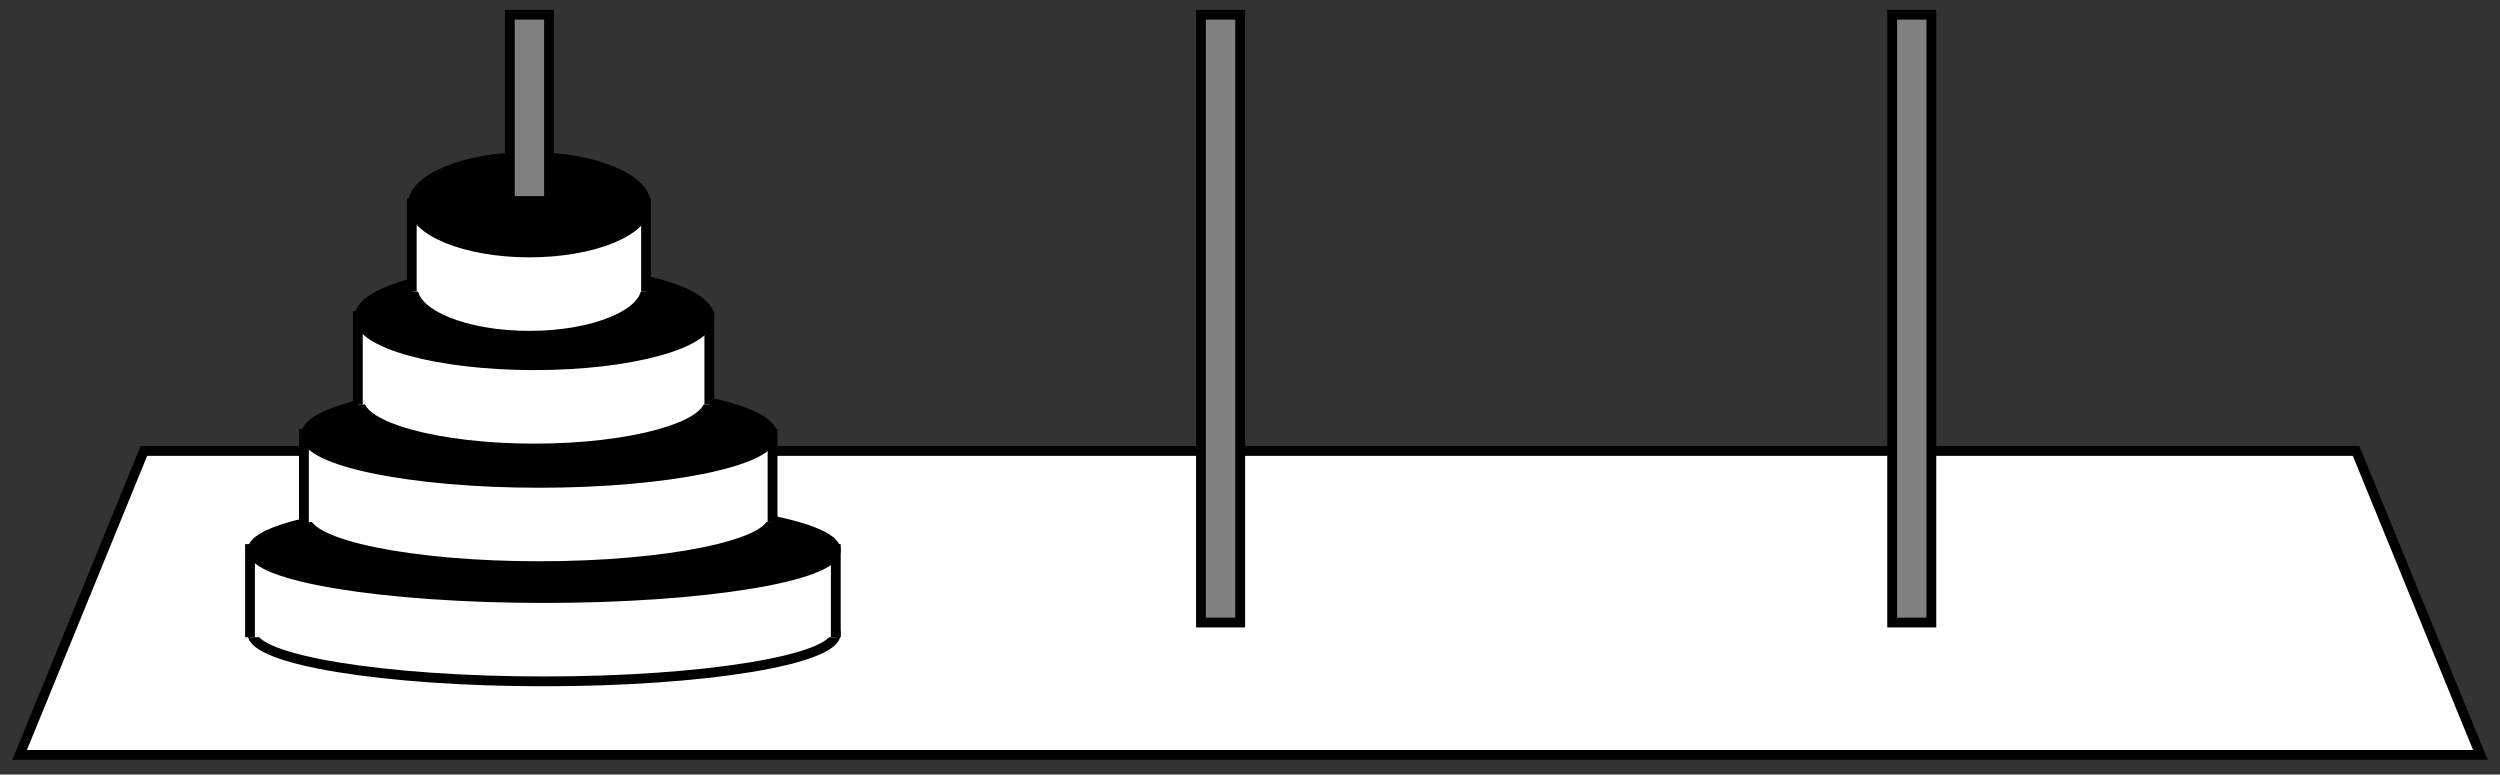<?xml version="1.0" encoding="UTF-8"?>
<svg xmlns="http://www.w3.org/2000/svg" xmlns:xlink="http://www.w3.org/1999/xlink" width="255" height="79" viewBox="0 0 255 79">
<rect x="0" y="0" width="255" height="79" fill="#333333" stroke="none"/>
<path fill-rule="evenodd" fill="rgb(100%, 100%, 100%)" fill-opacity="1" d="M 14.676 46 L 2 77 L 253 77 L 240.324 46 L 14.676 46 "/>
<path fill="none" stroke-width="10" stroke-linecap="butt" stroke-linejoin="miter" stroke="rgb(0%, 0%, 0%)" stroke-opacity="1" stroke-miterlimit="4" d="M 146.758 330 L 20 20 L 2530 20 L 2403.242 330 Z M 146.758 330 " transform="matrix(0.1, 0, 0, -0.1, 0, 79)"/>
<path fill-rule="evenodd" fill="rgb(100%, 100%, 100%)" fill-opacity="1" stroke-width="10" stroke-linecap="butt" stroke-linejoin="miter" stroke="rgb(0%, 0%, 0%)" stroke-opacity="1" stroke-miterlimit="4" d="M 850.938 148.711 C 851.992 147.07 852.5 145.43 852.5 143.75 C 852.5 116.992 718.203 95 555 95 C 391.797 95 257.5 116.992 257.5 143.75 C 257.5 145.43 258.008 147.07 259.062 148.711 " transform="matrix(0.1, 0, 0, -0.1, 0, 79)"/>
<path fill-rule="evenodd" fill="rgb(100%, 100%, 100%)" fill-opacity="1" d="M 25.5 65 L 85.25 65 L 85.25 56 L 25.5 56 Z M 25.5 65 "/>
<path fill="none" stroke-width="10" stroke-linecap="butt" stroke-linejoin="miter" stroke="rgb(0%, 0%, 0%)" stroke-opacity="1" stroke-miterlimit="4" d="M 255 140 L 255 230 L 852.5 230 L 852.5 140 " transform="matrix(0.1, 0, 0, -0.1, 0, 79)"/>
<path fill-rule="evenodd" fill="rgb(0%, 0%, 0%)" fill-opacity="1" d="M 85.25 56.125 C 85.25 58.801 71.82 61 55.5 61 C 39.18 61 25.75 58.801 25.75 56.125 C 25.75 53.449 39.18 51.25 55.5 51.25 C 71.82 51.25 85.25 53.449 85.25 56.125 "/>
<path fill="none" stroke-width="10" stroke-linecap="butt" stroke-linejoin="miter" stroke="rgb(0%, 0%, 0%)" stroke-opacity="1" stroke-miterlimit="4" d="M 852.5 228.75 C 852.5 201.992 718.203 180 555 180 C 391.797 180 257.5 201.992 257.5 228.75 C 257.5 255.508 391.797 277.5 555 277.5 C 718.203 277.5 852.5 255.508 852.5 228.75 Z M 852.5 228.75 " transform="matrix(0.1, 0, 0, -0.1, 0, 79)"/>
<path fill-rule="evenodd" fill="rgb(100%, 100%, 100%)" fill-opacity="1" stroke-width="10" stroke-linecap="butt" stroke-linejoin="miter" stroke="rgb(0%, 0%, 0%)" stroke-opacity="1" stroke-miterlimit="4" d="M 786.758 266.211 C 787.578 264.57 788.008 262.93 788.008 261.25 C 788.008 234.492 680.547 212.5 550 212.5 C 419.453 212.5 311.992 234.492 311.992 261.25 C 311.992 262.93 312.422 264.57 313.242 266.211 " transform="matrix(0.1, 0, 0, -0.1, 0, 79)"/>
<path fill-rule="evenodd" fill="rgb(100%, 100%, 100%)" fill-opacity="1" d="M 31 53.25 L 78.801 53.25 L 78.801 44.25 L 31 44.25 Z M 31 53.25 "/>
<path fill="none" stroke-width="10" stroke-linecap="butt" stroke-linejoin="miter" stroke="rgb(0%, 0%, 0%)" stroke-opacity="1" stroke-miterlimit="4" d="M 310 257.5 L 310 347.5 L 788.008 347.5 L 788.008 257.5 " transform="matrix(0.1, 0, 0, -0.1, 0, 79)"/>
<path fill-rule="evenodd" fill="rgb(0%, 0%, 0%)" fill-opacity="1" d="M 78.801 44.375 C 78.801 47.051 68.055 49.25 55 49.25 C 41.945 49.25 31.199 47.051 31.199 44.375 C 31.199 41.699 41.945 39.5 55 39.5 C 68.055 39.5 78.801 41.699 78.801 44.375 "/>
<path fill="none" stroke-width="10" stroke-linecap="butt" stroke-linejoin="miter" stroke="rgb(0%, 0%, 0%)" stroke-opacity="1" stroke-miterlimit="4" d="M 788.008 346.25 C 788.008 319.492 680.547 297.5 550 297.5 C 419.453 297.5 311.992 319.492 311.992 346.25 C 311.992 373.008 419.453 395 550 395 C 680.547 395 788.008 373.008 788.008 346.25 Z M 788.008 346.25 " transform="matrix(0.1, 0, 0, -0.1, 0, 79)"/>
<path fill-rule="evenodd" fill="rgb(100%, 100%, 100%)" fill-opacity="1" stroke-width="10" stroke-linecap="butt" stroke-linejoin="miter" stroke="rgb(0%, 0%, 0%)" stroke-opacity="1" stroke-miterlimit="4" d="M 722.578 386.211 C 723.203 384.57 723.516 382.93 723.516 381.25 C 723.516 354.492 642.93 332.5 545 332.5 C 447.07 332.5 366.484 354.492 366.484 381.25 C 366.484 382.93 366.797 384.57 367.422 386.211 " transform="matrix(0.1, 0, 0, -0.1, 0, 79)"/>
<path fill-rule="evenodd" fill="rgb(100%, 100%, 100%)" fill-opacity="1" d="M 36.5 41.25 L 72.352 41.25 L 72.352 32.25 L 36.5 32.25 Z M 36.5 41.25 "/>
<path fill="none" stroke-width="10" stroke-linecap="butt" stroke-linejoin="miter" stroke="rgb(0%, 0%, 0%)" stroke-opacity="1" stroke-miterlimit="4" d="M 365 377.5 L 365 467.5 L 723.516 467.5 L 723.516 377.5 " transform="matrix(0.1, 0, 0, -0.1, 0, 79)"/>
<path fill-rule="evenodd" fill="rgb(0%, 0%, 0%)" fill-opacity="1" d="M 72.352 32.375 C 72.352 35.051 64.293 37.25 54.5 37.25 C 44.707 37.25 36.648 35.051 36.648 32.375 C 36.648 29.699 44.707 27.5 54.5 27.5 C 64.293 27.5 72.352 29.699 72.352 32.375 "/>
<path fill="none" stroke-width="10" stroke-linecap="butt" stroke-linejoin="miter" stroke="rgb(0%, 0%, 0%)" stroke-opacity="1" stroke-miterlimit="4" d="M 723.516 466.25 C 723.516 439.492 642.93 417.5 545 417.5 C 447.07 417.5 366.484 439.492 366.484 466.25 C 366.484 493.008 447.07 515 545 515 C 642.93 515 723.516 493.008 723.516 466.25 Z M 723.516 466.25 " transform="matrix(0.1, 0, 0, -0.1, 0, 79)"/>
<path fill-rule="evenodd" fill="rgb(100%, 100%, 100%)" fill-opacity="1" stroke-width="10" stroke-linecap="butt" stroke-linejoin="miter" stroke="rgb(0%, 0%, 0%)" stroke-opacity="1" stroke-miterlimit="4" d="M 658.398 501.211 C 658.789 499.57 658.984 497.93 658.984 496.25 C 658.984 469.492 605.273 447.5 540 447.5 C 474.727 447.5 421.016 469.492 421.016 496.25 C 421.016 497.93 421.211 499.57 421.602 501.211 " transform="matrix(0.1, 0, 0, -0.1, 0, 79)"/>
<path fill-rule="evenodd" fill="rgb(100%, 100%, 100%)" fill-opacity="1" d="M 42 29.75 L 65.898 29.75 L 65.898 20.75 L 42 20.75 Z M 42 29.75 "/>
<path fill="none" stroke-width="10" stroke-linecap="butt" stroke-linejoin="miter" stroke="rgb(0%, 0%, 0%)" stroke-opacity="1" stroke-miterlimit="4" d="M 420 492.5 L 420 582.5 L 658.984 582.5 L 658.984 492.5 " transform="matrix(0.1, 0, 0, -0.1, 0, 79)"/>
<path fill-rule="evenodd" fill="rgb(0%, 0%, 0%)" fill-opacity="1" d="M 65.898 20.875 C 65.898 23.551 60.527 25.75 54 25.75 C 47.473 25.75 42.102 23.551 42.102 20.875 C 42.102 18.199 47.473 16 54 16 C 60.527 16 65.898 18.199 65.898 20.875 "/>
<path fill="none" stroke-width="10" stroke-linecap="butt" stroke-linejoin="miter" stroke="rgb(0%, 0%, 0%)" stroke-opacity="1" stroke-miterlimit="4" d="M 658.984 581.25 C 658.984 554.492 605.273 532.5 540 532.5 C 474.727 532.5 421.016 554.492 421.016 581.25 C 421.016 608.008 474.727 630 540 630 C 605.273 630 658.984 608.008 658.984 581.25 Z M 658.984 581.25 " transform="matrix(0.1, 0, 0, -0.1, 0, 79)"/>
<path fill-rule="evenodd" fill="rgb(50%, 50%, 50%)" fill-opacity="1" d="M 52 1.5 L 56 1.5 L 56 20.5 L 52 20.5 L 52 1.5 "/>
<path fill="none" stroke-width="10" stroke-linecap="butt" stroke-linejoin="miter" stroke="rgb(0%, 0%, 0%)" stroke-opacity="1" stroke-miterlimit="4" d="M 520 775 L 560 775 L 560 585 L 520 585 Z M 520 775 " transform="matrix(0.1, 0, 0, -0.1, 0, 79)"/>
<path fill-rule="evenodd" fill="rgb(50%, 50%, 50%)" fill-opacity="1" d="M 122.5 1.5 L 126.5 1.5 L 126.5 63.5 L 122.5 63.5 L 122.5 1.5 "/>
<path fill="none" stroke-width="10" stroke-linecap="butt" stroke-linejoin="miter" stroke="rgb(0%, 0%, 0%)" stroke-opacity="1" stroke-miterlimit="4" d="M 1225 775 L 1265 775 L 1265 155 L 1225 155 Z M 1225 775 " transform="matrix(0.1, 0, 0, -0.1, 0, 79)"/>
<path fill-rule="evenodd" fill="rgb(50%, 50%, 50%)" fill-opacity="1" d="M 193 1.5 L 197 1.5 L 197 63.5 L 193 63.5 L 193 1.5 "/>
<path fill="none" stroke-width="10" stroke-linecap="butt" stroke-linejoin="miter" stroke="rgb(0%, 0%, 0%)" stroke-opacity="1" stroke-miterlimit="4" d="M 1930 775 L 1970 775 L 1970 155 L 1930 155 Z M 1930 775 " transform="matrix(0.1, 0, 0, -0.1, 0, 79)"/>
</svg>
